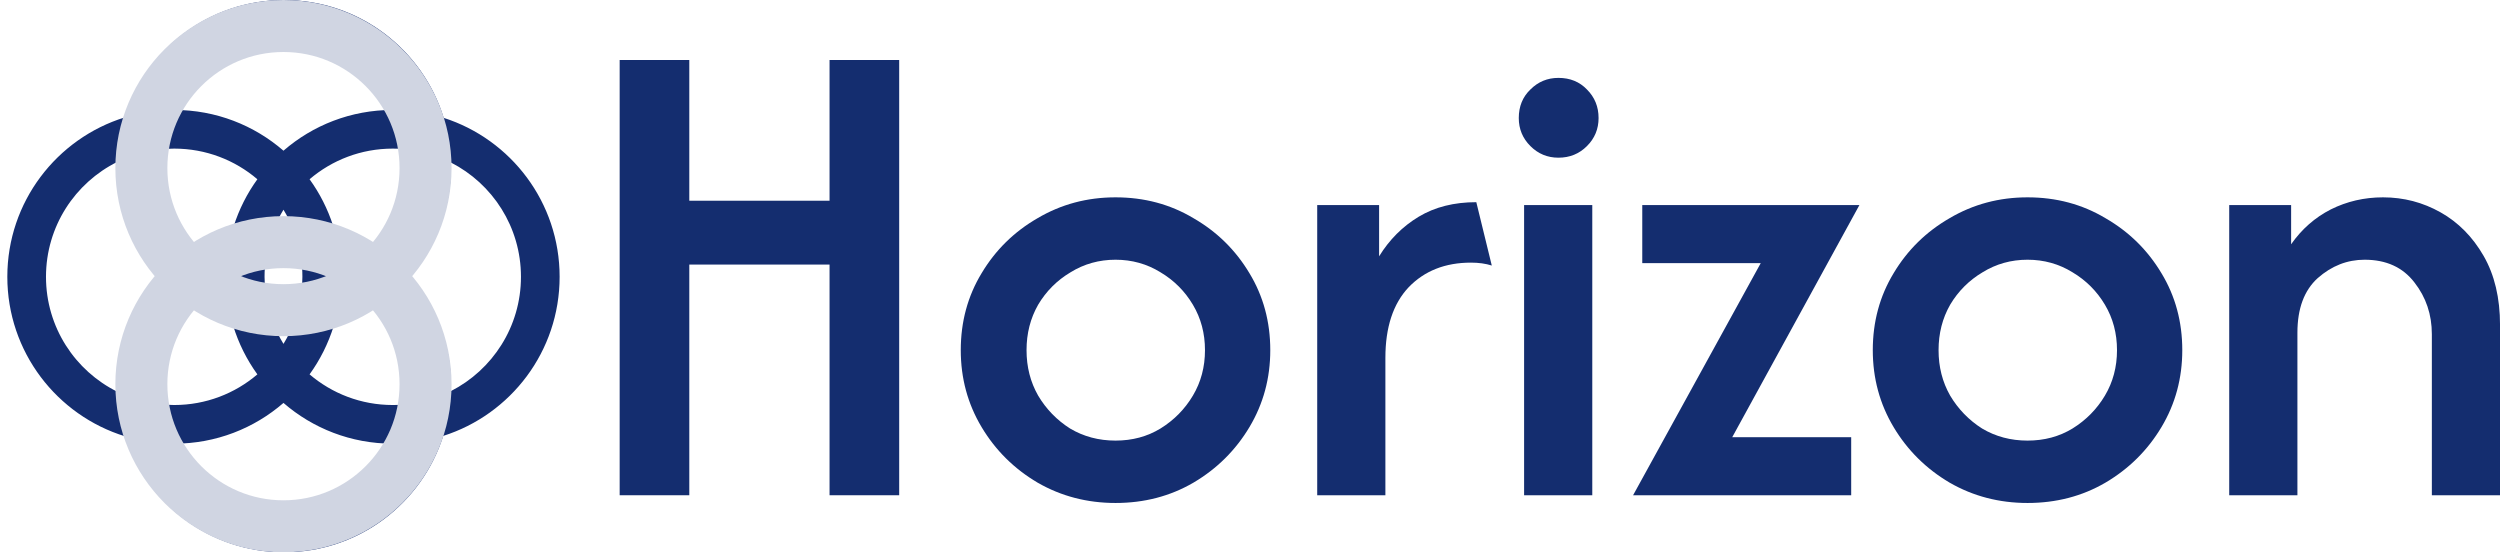 <svg width="172" height="38" viewBox="0 0 172 38" fill="none" xmlns="http://www.w3.org/2000/svg">
<path fill-rule="evenodd" clip-rule="evenodd" d="M8.612 30.021C10.093 34.648 14.43 37.998 19.548 37.998C24.678 37.998 29.023 34.633 30.494 29.99C35.137 28.519 38.502 24.174 38.502 19.044C38.502 13.925 35.152 9.589 30.525 8.108C29.085 3.413 24.715 0 19.548 0C14.393 0 10.031 3.398 8.581 8.077C3.902 9.527 0.504 13.889 0.504 19.044C0.504 24.211 3.917 28.581 8.612 30.021ZM20.727 20.223C20.341 20.275 19.948 20.301 19.548 20.301C19.117 20.301 18.692 20.27 18.277 20.21C18.227 19.829 18.201 19.44 18.201 19.044C18.201 18.617 18.231 18.197 18.29 17.786C18.701 17.727 19.121 17.697 19.548 17.697C19.944 17.697 20.333 17.723 20.714 17.774C20.774 18.189 20.805 18.613 20.805 19.044C20.805 19.444 20.779 19.837 20.727 20.223ZM19.892 22.956C19.778 22.959 19.663 22.961 19.548 22.961C19.402 22.961 19.257 22.958 19.112 22.953C19.232 23.195 19.363 23.43 19.503 23.659C19.643 23.431 19.773 23.197 19.892 22.956ZM21.299 25.757C22.017 24.762 22.58 23.647 22.952 22.448C24.151 22.076 25.266 21.514 26.261 20.795C27.575 22.336 28.369 24.334 28.369 26.518C28.369 26.945 28.338 27.365 28.28 27.776C27.869 27.834 27.449 27.865 27.022 27.865C24.838 27.865 22.84 27.071 21.299 25.757ZM17.707 25.757C16.982 24.753 16.416 23.628 16.044 22.417C14.883 22.045 13.803 21.494 12.835 20.795C11.521 22.336 10.727 24.334 10.727 26.518C10.727 26.949 10.758 27.374 10.818 27.788C11.2 27.839 11.589 27.865 11.985 27.865C14.168 27.865 16.167 27.071 17.707 25.757ZM11.686 30.521C11.785 30.523 11.885 30.525 11.985 30.525C14.86 30.525 17.489 29.468 19.503 27.721C21.517 29.468 24.146 30.525 27.022 30.525C27.152 30.525 27.282 30.523 27.412 30.518C25.953 33.379 22.98 35.339 19.548 35.339C16.118 35.339 13.145 33.38 11.686 30.521ZM8.076 26.954C8.07 26.809 8.068 26.664 8.068 26.518C8.068 23.642 9.125 21.014 10.872 18.999C9.125 16.985 8.068 14.356 8.068 11.481C8.068 11.365 8.069 11.251 8.073 11.136C5.164 12.578 3.164 15.578 3.164 19.044C3.164 22.512 5.165 25.513 8.076 26.954ZM10.806 10.302C10.754 10.687 10.727 11.081 10.727 11.481C10.727 13.664 11.521 15.663 12.835 17.203C13.812 16.498 14.903 15.944 16.076 15.572C16.447 14.399 17.002 13.308 17.707 12.332C16.167 11.017 14.168 10.224 11.985 10.224C11.585 10.224 11.191 10.25 10.806 10.302ZM19.503 14.429C19.38 14.629 19.265 14.834 19.158 15.044C19.288 15.04 19.418 15.037 19.548 15.037C19.648 15.037 19.747 15.039 19.846 15.041C19.74 14.832 19.625 14.628 19.503 14.429ZM21.299 12.332C21.998 13.299 22.549 14.38 22.921 15.541C24.131 15.912 25.257 16.479 26.261 17.203C27.575 15.663 28.369 13.664 28.369 11.481C28.369 11.085 28.343 10.696 28.292 10.314C27.878 10.255 27.453 10.224 27.022 10.224C24.838 10.224 22.84 11.017 21.299 12.332ZM23.457 18.608C23.699 18.728 23.934 18.859 24.163 18.999C23.935 19.139 23.701 19.269 23.46 19.389C23.463 19.274 23.465 19.159 23.465 19.044C23.465 18.898 23.462 18.753 23.457 18.608ZM19.503 10.368C21.517 8.621 24.146 7.564 27.022 7.564C27.168 7.564 27.313 7.566 27.458 7.572C26.017 4.661 23.016 2.66 19.548 2.66C16.081 2.66 13.082 4.66 11.64 7.569C11.755 7.565 11.869 7.564 11.985 7.564C14.86 7.564 17.489 8.621 19.503 10.368ZM15.541 19.044C15.541 19.144 15.543 19.244 15.545 19.343C15.336 19.236 15.132 19.122 14.933 18.999C15.133 18.876 15.338 18.761 15.548 18.654C15.543 18.784 15.541 18.914 15.541 19.044ZM31.029 11.481C31.029 11.381 31.027 11.281 31.025 11.182C33.884 12.641 35.842 15.614 35.842 19.044C35.842 22.476 33.883 25.449 31.022 26.908C31.026 26.778 31.029 26.648 31.029 26.518C31.029 23.642 29.971 21.014 28.224 18.999C29.971 16.985 31.029 14.356 31.029 11.481Z" fill="#142D6F"/>
<path d="M29.278 11.565C29.278 16.964 24.901 21.34 19.502 21.34C14.103 21.34 9.726 16.964 9.726 11.565C9.726 6.166 14.103 1.789 19.502 1.789C24.901 1.789 29.278 6.166 29.278 11.565Z" stroke="#D0D5E2" stroke-width="3.578"/>
<path d="M29.278 26.434C29.278 31.833 24.901 36.21 19.502 36.21C14.103 36.21 9.726 31.833 9.726 26.434C9.726 21.035 14.103 16.659 19.502 16.659C24.901 16.659 29.278 21.035 29.278 26.434Z" stroke="#D0D5E2" stroke-width="3.578"/>
<path d="M42.633 34.073V4.128H47.424V13.81H57.073V4.128H61.864V34.073H57.073V18.202H47.424V34.073H42.633Z" fill="#142D6F"/>
<path d="M76.748 34.605C74.796 34.605 73.01 34.139 71.391 33.208C69.772 32.254 68.486 30.978 67.532 29.381C66.578 27.784 66.101 26.021 66.101 24.091C66.101 22.139 66.578 20.376 67.532 18.801C68.486 17.204 69.772 15.94 71.391 15.008C73.01 14.054 74.796 13.577 76.748 13.577C78.722 13.577 80.508 14.054 82.105 15.008C83.724 15.94 85.01 17.204 85.964 18.801C86.918 20.376 87.395 22.139 87.395 24.091C87.395 26.021 86.918 27.784 85.964 29.381C85.01 30.978 83.724 32.254 82.105 33.208C80.508 34.139 78.722 34.605 76.748 34.605ZM76.748 30.313C77.901 30.313 78.933 30.036 79.842 29.481C80.774 28.904 81.517 28.15 82.071 27.219C82.626 26.287 82.903 25.244 82.903 24.091C82.903 22.938 82.626 21.895 82.071 20.964C81.517 20.032 80.774 19.289 79.842 18.734C78.911 18.158 77.879 17.869 76.748 17.869C75.617 17.869 74.585 18.158 73.654 18.734C72.722 19.289 71.979 20.032 71.425 20.964C70.892 21.895 70.626 22.938 70.626 24.091C70.626 25.244 70.892 26.287 71.425 27.219C71.979 28.15 72.711 28.904 73.621 29.481C74.552 30.036 75.595 30.313 76.748 30.313Z" fill="#142D6F"/>
<path d="M90.624 34.073V14.11H94.882V17.636C95.592 16.483 96.502 15.574 97.611 14.908C98.72 14.243 100.04 13.91 101.57 13.91L102.635 18.269C102.213 18.136 101.736 18.069 101.204 18.069C99.43 18.069 97.999 18.635 96.912 19.766C95.847 20.897 95.315 22.516 95.315 24.623V34.073H90.624Z" fill="#142D6F"/>
<path d="M104.858 34.073V14.11H109.549V34.073H104.858ZM107.22 10.849C106.466 10.849 105.823 10.583 105.291 10.05C104.758 9.518 104.492 8.875 104.492 8.121C104.492 7.322 104.758 6.668 105.291 6.158C105.823 5.625 106.466 5.359 107.22 5.359C108.019 5.359 108.673 5.625 109.183 6.158C109.716 6.69 109.982 7.344 109.982 8.121C109.982 8.875 109.716 9.518 109.183 10.05C108.651 10.583 107.997 10.849 107.22 10.849Z" fill="#142D6F"/>
<path d="M112.356 34.073L121.14 18.102H112.988V14.11H127.927L119.177 30.08H127.362V34.073H112.356Z" fill="#142D6F"/>
<path d="M139.495 34.605C137.543 34.605 135.757 34.139 134.138 33.208C132.519 32.254 131.232 30.978 130.278 29.381C129.325 27.784 128.848 26.021 128.848 24.091C128.848 22.139 129.325 20.376 130.278 18.801C131.232 17.204 132.519 15.94 134.138 15.008C135.757 14.054 137.543 13.577 139.495 13.577C141.469 13.577 143.254 14.054 144.851 15.008C146.471 15.94 147.757 17.204 148.711 18.801C149.665 20.376 150.141 22.139 150.141 24.091C150.141 26.021 149.665 27.784 148.711 29.381C147.757 30.978 146.471 32.254 144.851 33.208C143.254 34.139 141.469 34.605 139.495 34.605ZM139.495 30.313C140.648 30.313 141.679 30.036 142.589 29.481C143.52 28.904 144.264 28.15 144.818 27.219C145.373 26.287 145.65 25.244 145.65 24.091C145.65 22.938 145.373 21.895 144.818 20.964C144.264 20.032 143.52 19.289 142.589 18.734C141.657 18.158 140.626 17.869 139.495 17.869C138.363 17.869 137.332 18.158 136.4 18.734C135.469 19.289 134.726 20.032 134.171 20.964C133.639 21.895 133.373 22.938 133.373 24.091C133.373 25.244 133.639 26.287 134.171 27.219C134.726 28.15 135.458 28.904 136.367 29.481C137.299 30.036 138.341 30.313 139.495 30.313Z" fill="#142D6F"/>
<path d="M153.37 34.073V14.11H157.629V16.805C158.361 15.762 159.27 14.964 160.357 14.409C161.466 13.855 162.664 13.577 163.951 13.577C165.37 13.577 166.69 13.921 167.91 14.609C169.13 15.296 170.117 16.294 170.871 17.603C171.625 18.912 172.002 20.498 172.002 22.361V34.073H167.311V22.993C167.311 21.64 166.912 20.453 166.113 19.433C165.315 18.391 164.172 17.869 162.686 17.869C161.489 17.869 160.413 18.291 159.459 19.134C158.527 19.977 158.062 21.23 158.062 22.893V34.073H153.37Z" fill="#142D6F"/>
</svg>
